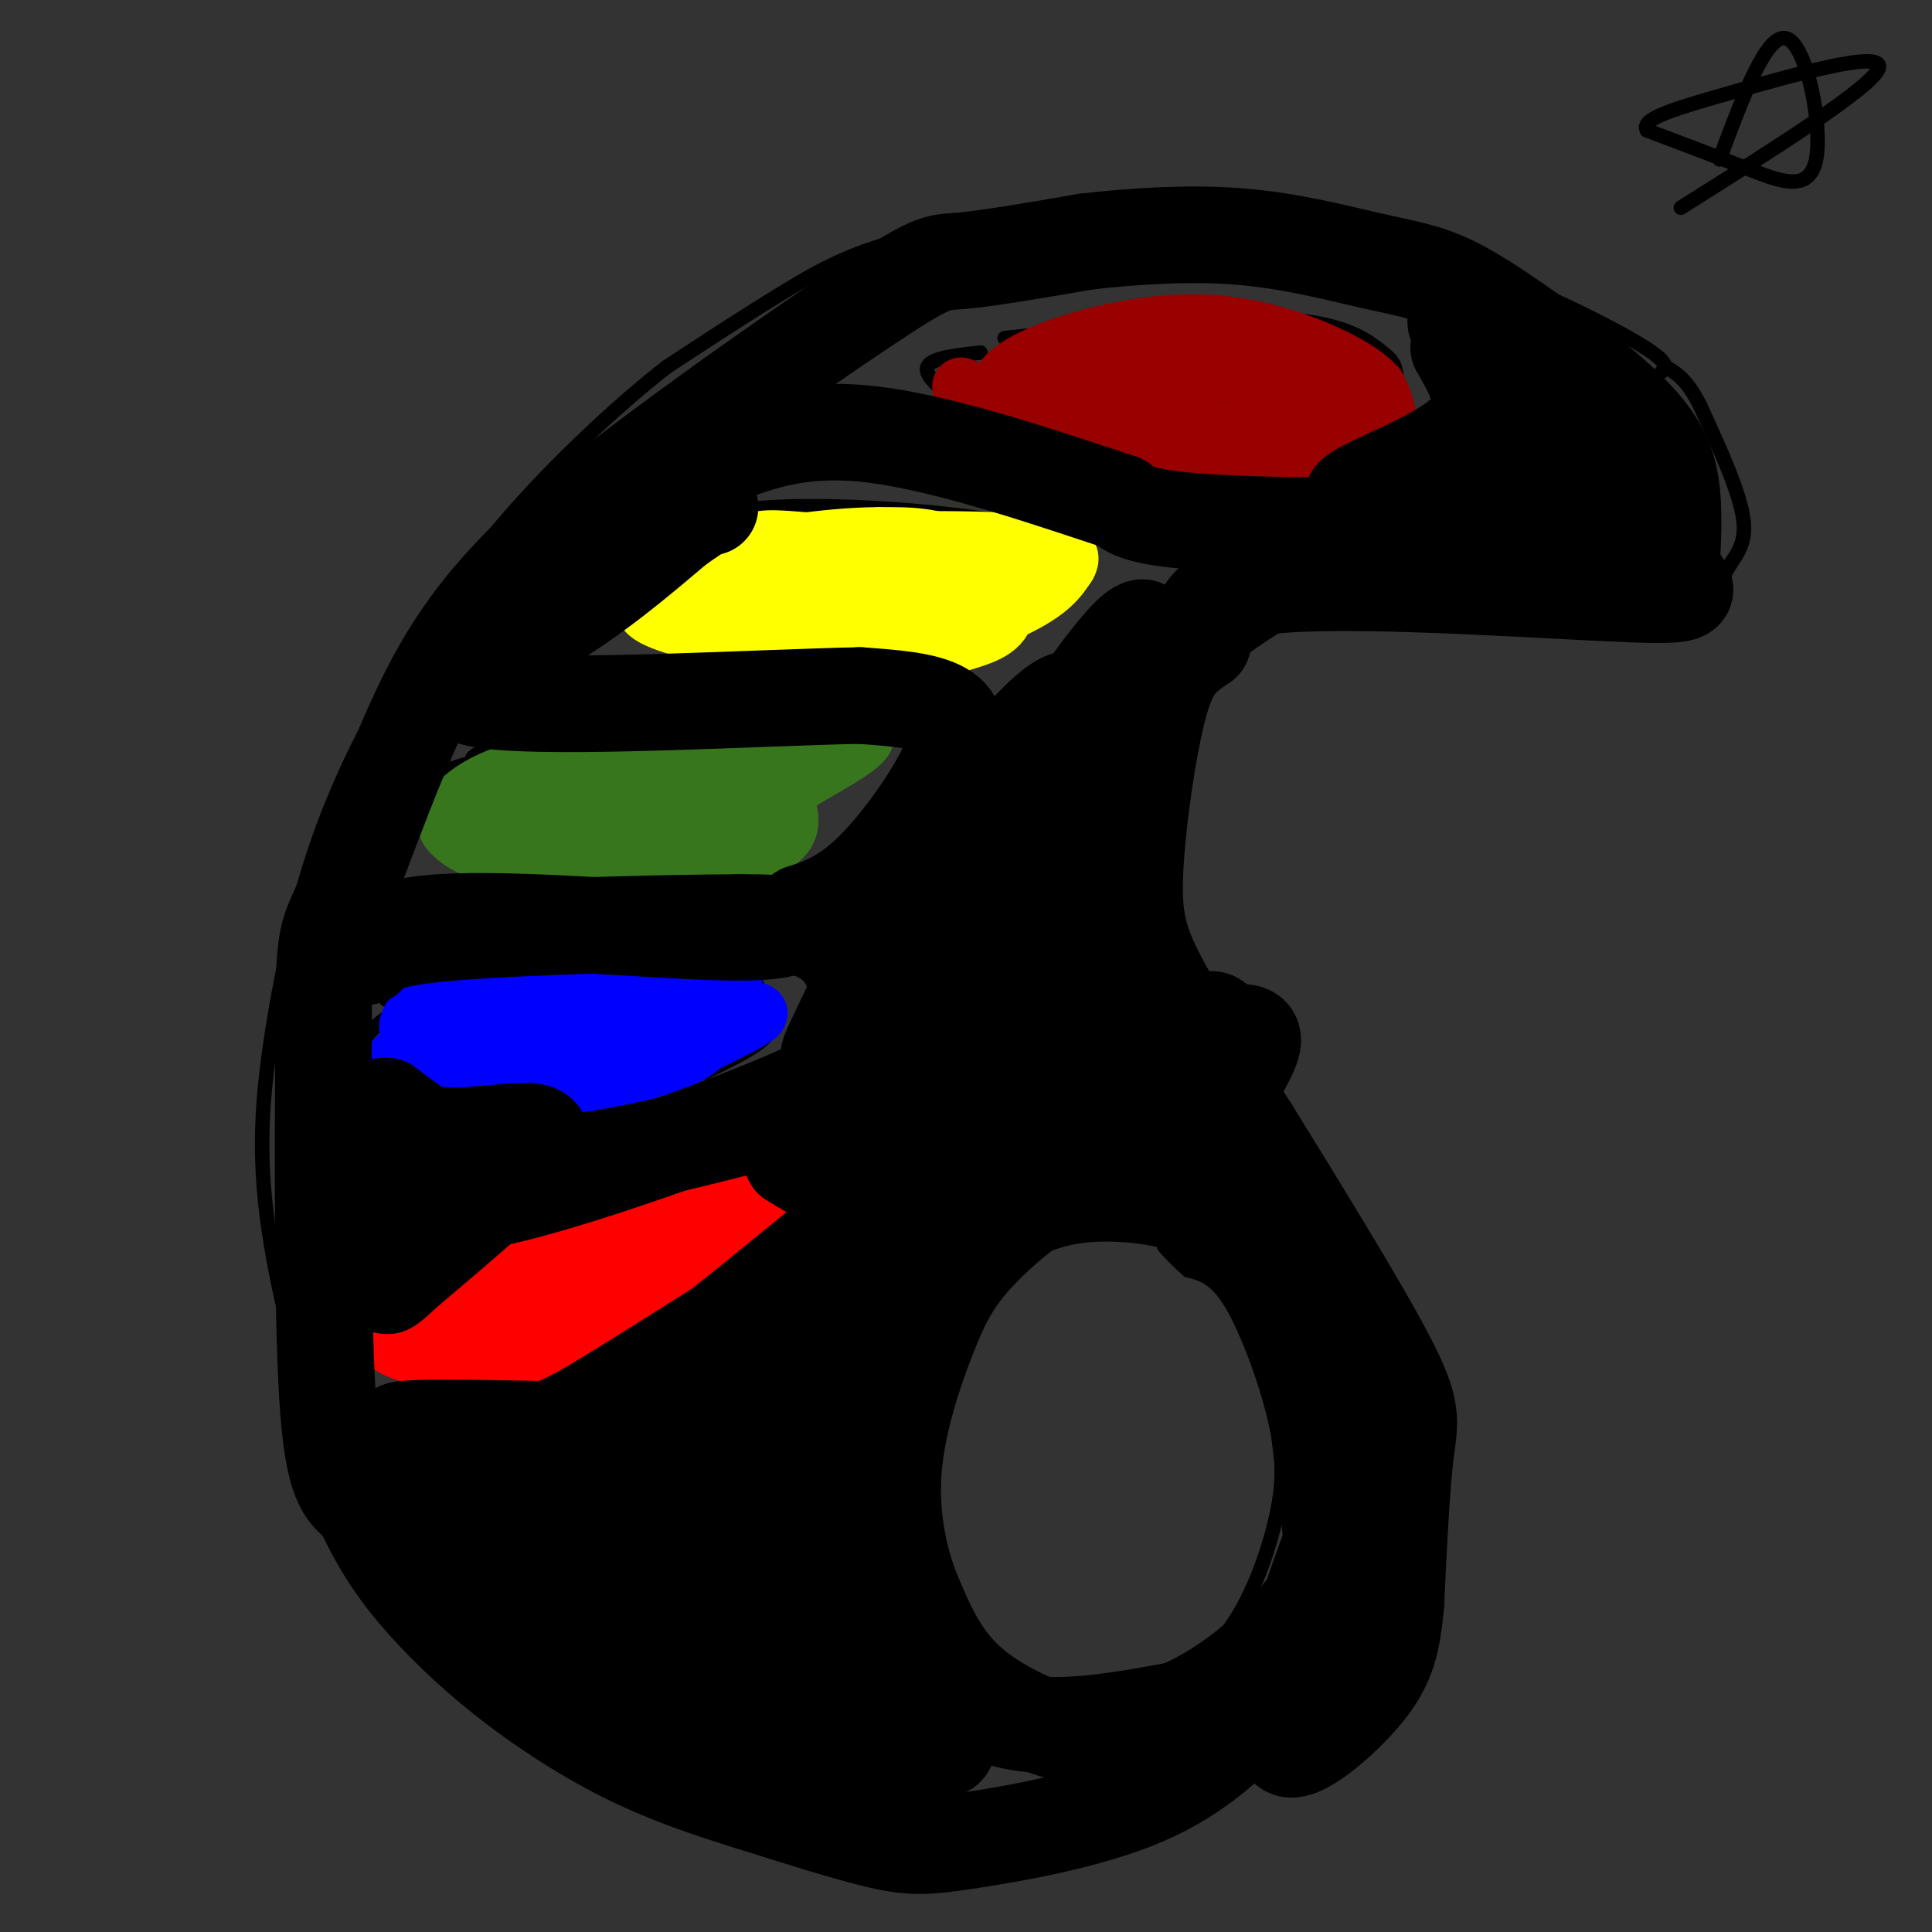 <svg viewBox='0 0 400 400' version='1.1' xmlns='http://www.w3.org/2000/svg' xmlns:xlink='http://www.w3.org/1999/xlink'><rect x="0" y="0" width="400" height="400" fill="#333333" stroke="none"/><g fill='none' stroke='#000000' stroke-width='3' stroke-linecap='round' stroke-linejoin='round'><path d='M344,77c0.975,-0.928 1.950,-1.856 -5,-6c-6.950,-4.144 -21.826,-11.506 -37,-17c-15.174,-5.494 -30.644,-9.122 -50,-10c-19.356,-0.878 -42.596,0.994 -58,4c-15.404,3.006 -22.973,7.144 -31,12c-8.027,4.856 -16.514,10.428 -25,16'/><path d='M138,76c-9.381,7.303 -20.335,17.560 -29,27c-8.665,9.440 -15.043,18.063 -22,29c-6.957,10.937 -14.493,24.187 -20,39c-5.507,14.813 -8.984,31.190 -11,45c-2.016,13.810 -2.571,25.052 0,41c2.571,15.948 8.269,36.601 14,51c5.731,14.399 11.495,22.542 18,30c6.505,7.458 13.753,14.229 21,21'/><path d='M109,359c4.226,4.298 4.292,4.543 14,8c9.708,3.457 29.057,10.128 46,13c16.943,2.872 31.479,1.946 38,2c6.521,0.054 5.026,1.087 17,-3c11.974,-4.087 37.416,-13.293 51,-23c13.584,-9.707 15.310,-19.916 17,-28c1.690,-8.084 3.345,-14.042 5,-20'/><path d='M297,308c0.766,-5.588 0.180,-9.558 -1,-16c-1.180,-6.442 -2.956,-15.356 -14,-33c-11.044,-17.644 -31.358,-44.020 -41,-59c-9.642,-14.980 -8.612,-18.566 -8,-23c0.612,-4.434 0.806,-9.717 1,-15'/><path d='M234,162c1.440,-6.083 4.542,-13.792 10,-21c5.458,-7.208 13.274,-13.917 30,-16c16.726,-2.083 42.363,0.458 68,3'/><path d='M342,128c13.571,-1.202 13.500,-5.708 15,-9c1.500,-3.292 4.571,-5.369 4,-11c-0.571,-5.631 -4.786,-14.815 -9,-24'/><path d='M352,84c-2.667,-5.333 -4.833,-6.667 -7,-8'/><path d='M247,261c-0.901,-1.426 -1.802,-2.852 -6,-4c-4.198,-1.148 -11.692,-2.019 -18,-1c-6.308,1.019 -11.429,3.928 -16,8c-4.571,4.072 -8.592,9.306 -11,18c-2.408,8.694 -3.204,20.847 -4,33'/><path d='M192,315c-0.530,7.711 0.147,10.490 2,15c1.853,4.510 4.884,10.753 13,15c8.116,4.247 21.319,6.499 30,5c8.681,-1.499 12.841,-6.750 17,-12'/><path d='M254,338c4.780,-6.153 8.230,-15.536 10,-23c1.770,-7.464 1.861,-13.010 0,-21c-1.861,-7.990 -5.675,-18.426 -9,-24c-3.325,-5.574 -6.163,-6.287 -9,-7'/><path d='M246,263c-2.333,-2.000 -3.667,-3.500 -5,-5'/><path d='M82,267c3.285,-2.794 6.571,-5.589 18,-10c11.429,-4.411 31.002,-10.440 42,-12c10.998,-1.560 13.423,1.349 15,4c1.577,2.651 2.308,5.043 2,7c-0.308,1.957 -1.654,3.478 -3,5'/><path d='M156,261c-3.738,4.060 -11.583,11.708 -21,16c-9.417,4.292 -20.405,5.226 -30,5c-9.595,-0.226 -17.798,-1.613 -26,-3'/><path d='M79,279c-5.022,-1.400 -4.578,-3.400 -2,-6c2.578,-2.600 7.289,-5.800 12,-9'/><path d='M80,207c18.995,-4.445 37.990,-8.890 50,-11c12.010,-2.110 17.033,-1.885 21,1c3.967,2.885 6.876,8.431 8,12c1.124,3.569 0.464,5.163 -2,7c-2.464,1.837 -6.732,3.919 -11,6'/><path d='M146,222c-12.202,2.250 -37.208,4.875 -52,4c-14.792,-0.875 -19.369,-5.250 -19,-9c0.369,-3.750 5.685,-6.875 11,-10'/><path d='M100,160c-2.750,-1.994 -5.500,-3.988 7,-6c12.500,-2.012 40.250,-4.042 53,-4c12.750,0.042 10.500,2.155 9,5c-1.500,2.845 -2.250,6.423 -3,10'/><path d='M166,165c-3.258,4.256 -9.903,9.898 -17,13c-7.097,3.102 -14.648,3.666 -20,4c-5.352,0.334 -8.507,0.440 -15,-2c-6.493,-2.440 -16.325,-7.426 -22,-11c-5.675,-3.574 -7.193,-5.735 -3,-8c4.193,-2.265 14.096,-4.632 24,-7'/><path d='M113,154c4.000,-1.167 2.000,-0.583 0,0'/><path d='M133,114c5.643,-4.048 11.286,-8.095 27,-9c15.714,-0.905 41.500,1.333 52,4c10.500,2.667 5.714,5.762 0,10c-5.714,4.238 -12.357,9.619 -19,15'/><path d='M193,134c-6.183,3.619 -12.140,5.166 -21,5c-8.860,-0.166 -20.622,-2.044 -29,-5c-8.378,-2.956 -13.371,-6.988 -16,-9c-2.629,-2.012 -2.894,-2.003 -1,-3c1.894,-0.997 5.947,-2.998 10,-5'/><path d='M208,70c21.412,-2.265 42.823,-4.530 56,-4c13.177,0.530 18.119,3.855 21,6c2.881,2.145 3.700,3.111 4,5c0.300,1.889 0.081,4.701 0,7c-0.081,2.299 -0.023,4.085 -6,6c-5.977,1.915 -17.988,3.957 -30,6'/><path d='M253,96c-11.065,0.389 -23.729,-1.638 -33,-4c-9.271,-2.362 -15.150,-5.059 -20,-8c-4.850,-2.941 -8.671,-6.126 -8,-8c0.671,-1.874 5.836,-2.437 11,-3'/><path d='M356,33c4.946,-13.286 9.893,-26.571 14,-25c4.107,1.571 7.375,18.000 6,25c-1.375,7.000 -7.393,4.571 -14,2c-6.607,-2.571 -13.804,-5.286 -21,-8'/><path d='M341,27c-1.452,-2.405 5.417,-4.417 18,-8c12.583,-3.583 30.881,-8.738 30,-5c-0.881,3.738 -20.940,16.369 -41,29'/></g>
<g fill='none' stroke='#ff0000' stroke-width='12' stroke-linecap='round' stroke-linejoin='round'><path d='M91,272c-1.113,-1.792 -2.226,-3.583 1,-6c3.226,-2.417 10.792,-5.458 20,-9c9.208,-3.542 20.060,-7.583 27,-9c6.940,-1.417 9.970,-0.208 13,1'/><path d='M152,249c2.439,1.137 2.035,3.480 -2,8c-4.035,4.520 -11.702,11.217 -17,15c-5.298,3.783 -8.228,4.652 -14,5c-5.772,0.348 -14.386,0.174 -23,0'/><path d='M96,277c-8.244,0.044 -17.356,0.156 -9,-3c8.356,-3.156 34.178,-9.578 60,-16'/><path d='M147,258c-2.488,-0.036 -38.708,7.875 -55,13c-16.292,5.125 -12.655,7.464 -8,9c4.655,1.536 10.327,2.268 16,3'/><path d='M100,283c5.458,-0.030 11.102,-1.606 21,-6c9.898,-4.394 24.049,-11.606 31,-17c6.951,-5.394 6.700,-8.970 5,-11c-1.700,-2.030 -4.850,-2.515 -8,-3'/><path d='M149,246c-3.911,-0.378 -9.689,0.178 -19,4c-9.311,3.822 -22.156,10.911 -35,18'/></g>
<g fill='none' stroke='#0000ff' stroke-width='12' stroke-linecap='round' stroke-linejoin='round'><path d='M82,219c17.578,1.778 35.156,3.556 46,3c10.844,-0.556 14.956,-3.444 18,-6c3.044,-2.556 5.022,-4.778 7,-7'/><path d='M153,209c0.466,-2.553 -1.870,-5.435 -3,-7c-1.130,-1.565 -1.056,-1.811 -7,-2c-5.944,-0.189 -17.908,-0.320 -27,0c-9.092,0.320 -15.312,1.091 -20,3c-4.688,1.909 -7.844,4.954 -11,8'/><path d='M85,211c-1.538,2.467 0.118,4.634 7,7c6.882,2.366 18.990,4.932 26,6c7.010,1.068 8.920,0.637 15,-2c6.080,-2.637 16.329,-7.479 21,-10c4.671,-2.521 3.763,-2.720 -1,-3c-4.763,-0.280 -13.382,-0.640 -22,-1'/><path d='M131,208c-12.929,1.000 -34.250,4.000 -38,7c-3.750,3.000 10.071,6.000 22,6c11.929,0.000 21.964,-3.000 32,-6'/></g>
<g fill='none' stroke='#38761d' stroke-width='12' stroke-linecap='round' stroke-linejoin='round'><path d='M94,167c7.065,3.988 14.131,7.976 24,10c9.869,2.024 22.542,2.083 31,1c8.458,-1.083 12.702,-3.310 14,-6c1.298,-2.690 -0.351,-5.845 -2,-9'/><path d='M161,163c-3.629,-3.348 -11.702,-7.220 -17,-9c-5.298,-1.780 -7.821,-1.470 -15,0c-7.179,1.470 -19.015,4.101 -26,7c-6.985,2.899 -9.120,6.066 -10,8c-0.880,1.934 -0.506,2.636 1,4c1.506,1.364 4.145,3.390 11,4c6.855,0.610 17.928,-0.195 29,-1'/><path d='M134,176c7.559,-1.472 11.957,-4.651 16,-7c4.043,-2.349 7.733,-3.867 4,-6c-3.733,-2.133 -14.887,-4.881 -25,-4c-10.113,0.881 -19.184,5.391 -19,9c0.184,3.609 9.624,6.317 17,7c7.376,0.683 12.688,-0.658 18,-2'/><path d='M145,173c6.530,-2.354 13.853,-7.239 22,-12c8.147,-4.761 17.116,-9.397 9,-10c-8.116,-0.603 -33.319,2.828 -48,6c-14.681,3.172 -18.841,6.086 -23,9'/><path d='M105,166c-2.927,2.528 1.257,4.348 7,6c5.743,1.652 13.046,3.137 23,3c9.954,-0.137 22.558,-1.896 24,-3c1.442,-1.104 -8.279,-1.552 -18,-2'/></g>
<g fill='none' stroke='#ffff00' stroke-width='12' stroke-linecap='round' stroke-linejoin='round'><path d='M134,124c20.287,3.721 40.574,7.442 51,9c10.426,1.558 10.990,0.954 14,0c3.010,-0.954 8.464,-2.257 9,-6c0.536,-3.743 -3.847,-9.927 -9,-13c-5.153,-3.073 -11.077,-3.037 -17,-3'/><path d='M182,111c-8.393,0.006 -20.875,1.520 -30,4c-9.125,2.480 -14.894,5.927 -13,9c1.894,3.073 11.452,5.774 22,7c10.548,1.226 22.085,0.978 30,0c7.915,-0.978 12.208,-2.686 14,-5c1.792,-2.314 1.083,-5.232 0,-7c-1.083,-1.768 -2.542,-2.384 -4,-3'/><path d='M201,116c-8.009,-1.352 -26.033,-3.234 -35,-4c-8.967,-0.766 -8.879,-0.418 -14,2c-5.121,2.418 -15.452,6.905 -18,10c-2.548,3.095 2.688,4.799 11,7c8.312,2.201 19.699,4.900 32,4c12.301,-0.900 25.514,-5.400 33,-9c7.486,-3.600 9.243,-6.300 11,-9'/><path d='M221,117c1.521,-2.553 -0.176,-4.435 -16,-5c-15.824,-0.565 -45.776,0.188 -56,2c-10.224,1.812 -0.720,4.681 7,7c7.720,2.319 13.655,4.086 19,5c5.345,0.914 10.098,0.975 14,0c3.902,-0.975 6.951,-2.988 10,-5'/><path d='M199,121c-1.667,-2.167 -10.833,-5.083 -19,-6c-8.167,-0.917 -15.333,0.167 -15,2c0.333,1.833 8.167,4.417 16,7'/></g>
<g fill='none' stroke='#38761d' stroke-width='12' stroke-linecap='round' stroke-linejoin='round'><path d='M124,166c14.500,0.417 29.000,0.833 30,2c1.000,1.167 -11.500,3.083 -24,5'/></g>
<g fill='none' stroke='#990000' stroke-width='12' stroke-linecap='round' stroke-linejoin='round'><path d='M199,80c5.439,3.474 10.877,6.947 20,10c9.123,3.053 21.930,5.684 34,6c12.070,0.316 23.404,-1.684 29,-4c5.596,-2.316 5.456,-4.947 5,-7c-0.456,-2.053 -1.228,-3.526 -2,-5'/><path d='M285,80c-1.728,-1.960 -5.048,-4.361 -11,-7c-5.952,-2.639 -14.537,-5.518 -24,-6c-9.463,-0.482 -19.804,1.432 -28,4c-8.196,2.568 -14.249,5.792 -15,9c-0.751,3.208 3.798,6.402 9,9c5.202,2.598 11.058,4.599 20,5c8.942,0.401 20.971,-0.800 33,-2'/><path d='M269,92c9.690,-2.262 17.414,-6.918 11,-10c-6.414,-3.082 -26.967,-4.589 -43,-4c-16.033,0.589 -27.547,3.274 -24,6c3.547,2.726 22.156,5.493 35,6c12.844,0.507 19.922,-1.247 27,-3'/><path d='M275,87c5.121,-1.521 4.423,-3.822 5,-5c0.577,-1.178 2.429,-1.232 -3,-3c-5.429,-1.768 -18.140,-5.250 -28,-6c-9.860,-0.750 -16.870,1.232 -25,4c-8.130,2.768 -17.381,6.322 -14,8c3.381,1.678 19.395,1.479 28,0c8.605,-1.479 9.803,-4.240 11,-7'/><path d='M249,78c-4.000,-1.167 -19.500,-0.583 -35,0'/></g>
<g fill='none' stroke='#000000' stroke-width='20' stroke-linecap='round' stroke-linejoin='round'><path d='M312,70c2.512,0.000 5.024,0.000 10,3c4.976,3.000 12.417,9.000 17,14c4.583,5.000 6.310,9.000 7,14c0.690,5.000 0.345,11.000 0,17'/><path d='M346,118c2.274,4.024 7.958,5.583 -8,5c-15.958,-0.583 -53.560,-3.310 -72,-2c-18.440,1.310 -17.720,6.655 -17,12'/><path d='M249,133c-4.346,3.008 -6.711,4.528 -9,13c-2.289,8.472 -4.501,23.896 -5,34c-0.499,10.104 0.715,14.887 5,23c4.285,8.113 11.643,19.557 19,31'/><path d='M259,234c9.012,14.607 22.042,35.625 28,47c5.958,11.375 4.845,13.107 4,20c-0.845,6.893 -1.423,18.946 -2,31'/><path d='M289,332c-0.756,8.062 -1.646,12.718 -7,19c-5.354,6.282 -15.172,14.191 -16,10c-0.828,-4.191 7.335,-20.483 11,-34c3.665,-13.517 2.833,-24.258 2,-35'/><path d='M279,292c-1.550,-10.828 -6.426,-20.397 -7,-13c-0.574,7.397 3.153,31.761 4,43c0.847,11.239 -1.187,9.354 -5,12c-3.813,2.646 -9.407,9.823 -15,17'/><path d='M256,351c-5.380,4.324 -11.329,6.633 -17,8c-5.671,1.367 -11.065,1.791 -18,0c-6.935,-1.791 -15.410,-5.797 -21,-11c-5.590,-5.203 -8.295,-11.601 -11,-18'/><path d='M189,330c-2.939,-7.244 -4.787,-16.354 -4,-26c0.787,-9.646 4.208,-19.828 7,-27c2.792,-7.172 4.955,-11.335 9,-16c4.045,-4.665 9.974,-9.833 15,-13c5.026,-3.167 9.150,-4.333 16,-3c6.850,1.333 16.425,5.167 26,9'/><path d='M258,254c6.774,3.202 10.708,6.708 15,16c4.292,9.292 8.940,24.369 7,24c-1.940,-0.369 -10.470,-16.185 -19,-32'/><path d='M261,262c-6.545,-7.803 -13.409,-11.309 -18,-14c-4.591,-2.691 -6.911,-4.567 -13,-5c-6.089,-0.433 -15.947,0.576 -23,4c-7.053,3.424 -11.301,9.264 -15,19c-3.699,9.736 -6.850,23.368 -10,37'/><path d='M182,303c-2.472,10.116 -3.652,16.907 -2,24c1.652,7.093 6.137,14.486 12,20c5.863,5.514 13.104,9.147 22,10c8.896,0.853 19.448,-1.073 30,-3'/><path d='M244,354c10.641,-4.451 22.244,-14.080 29,-25c6.756,-10.920 8.665,-23.132 6,-18c-2.665,5.132 -9.904,27.609 -14,38c-4.096,10.391 -5.048,8.695 -6,7'/><path d='M259,356c-3.946,4.187 -10.810,11.153 -22,16c-11.190,4.847 -26.705,7.574 -36,9c-9.295,1.426 -12.370,1.550 -19,0c-6.630,-1.550 -16.815,-4.775 -27,-8'/><path d='M155,373c-8.764,-2.727 -17.174,-5.545 -26,-10c-8.826,-4.455 -18.069,-10.545 -26,-17c-7.931,-6.455 -14.552,-13.273 -19,-19c-4.448,-5.727 -6.724,-10.364 -9,-15'/><path d='M75,312c-2.911,-3.044 -5.689,-3.156 -7,-20c-1.311,-16.844 -1.156,-50.422 -1,-84'/><path d='M67,208c0.190,-16.226 1.167,-14.792 5,-24c3.833,-9.208 10.524,-29.060 18,-43c7.476,-13.940 15.738,-21.970 24,-30'/><path d='M114,111c17.250,-14.726 48.375,-36.542 64,-47c15.625,-10.458 15.750,-9.560 21,-10c5.250,-0.440 15.625,-2.220 26,-4'/><path d='M225,50c9.841,-1.110 21.442,-1.885 32,-1c10.558,0.885 20.073,3.431 27,5c6.927,1.569 11.265,2.163 17,5c5.735,2.837 12.868,7.919 20,13'/><path d='M321,72c8.756,10.956 20.644,31.844 19,34c-1.644,2.156 -16.822,-14.422 -32,-31'/><path d='M308,75c-6.881,-7.690 -8.083,-11.417 -5,-5c3.083,6.417 10.452,22.976 10,31c-0.452,8.024 -8.726,7.512 -17,7'/><path d='M296,108c-12.600,1.267 -35.600,0.933 -48,0c-12.400,-0.933 -14.200,-2.467 -16,-4'/><path d='M232,104c-12.267,-4.000 -34.933,-12.000 -51,-14c-16.067,-2.000 -25.533,2.000 -35,6'/><path d='M146,96c-6.167,1.000 -4.083,0.500 -2,0'/><path d='M302,72c3.578,6.156 7.156,12.311 1,18c-6.156,5.689 -22.044,10.911 -23,13c-0.956,2.089 13.022,1.044 27,0'/><path d='M307,103c11.424,0.954 26.485,3.338 27,4c0.515,0.662 -13.515,-0.399 -28,1c-14.485,1.399 -29.424,5.257 -42,12c-12.576,6.743 -22.788,16.372 -33,26'/><path d='M231,146c-12.848,20.090 -28.469,57.314 -32,68c-3.531,10.686 5.029,-5.167 15,-26c9.971,-20.833 21.353,-46.646 23,-55c1.647,-8.354 -6.441,0.751 -21,23c-14.559,22.249 -35.588,57.643 -38,64c-2.412,6.357 13.794,-16.321 30,-39'/><path d='M208,181c9.042,-15.256 16.646,-33.896 14,-36c-2.646,-2.104 -15.542,12.330 -26,28c-10.458,15.670 -18.476,32.577 -22,40c-3.524,7.423 -2.553,5.361 -1,6c1.553,0.639 3.687,3.980 16,-11c12.313,-14.980 34.804,-48.280 37,-46c2.196,2.280 -15.902,40.140 -34,78'/><path d='M192,240c4.858,-2.313 34.002,-47.095 40,-52c5.998,-4.905 -11.149,30.068 -17,44c-5.851,13.932 -0.405,6.821 8,-1c8.405,-7.821 19.768,-16.354 25,-19c5.232,-2.646 4.332,0.595 2,6c-2.332,5.405 -6.095,12.973 -6,15c0.095,2.027 4.047,-1.486 8,-5'/><path d='M252,228c2.840,-3.012 5.941,-8.041 7,-11c1.059,-2.959 0.075,-3.847 -6,-3c-6.075,0.847 -17.240,3.429 -30,12c-12.760,8.571 -27.116,23.132 -27,21c0.116,-2.132 14.705,-20.955 11,-12c-3.705,8.955 -25.704,45.689 -38,65c-12.296,19.311 -14.887,21.199 -16,20c-1.113,-1.199 -0.746,-5.485 2,-12c2.746,-6.515 7.873,-15.257 13,-24'/><path d='M168,284c8.428,-11.949 22.999,-29.821 12,-22c-10.999,7.821 -47.567,41.333 -51,46c-3.433,4.667 26.268,-19.513 31,-25c4.732,-5.487 -15.505,7.718 -27,13c-11.495,5.282 -14.247,2.641 -17,0'/><path d='M116,296c-11.041,-0.201 -30.145,-0.703 -33,0c-2.855,0.703 10.539,2.612 20,2c9.461,-0.612 14.989,-3.746 22,-8c7.011,-4.254 15.506,-9.627 24,-15'/><path d='M149,275c14.850,-11.635 39.974,-33.223 45,-35c5.026,-1.777 -10.044,16.256 -20,27c-9.956,10.744 -14.796,14.200 -20,18c-5.204,3.800 -10.773,7.943 -19,11c-8.227,3.057 -19.114,5.029 -30,7'/><path d='M105,303c-8.383,0.391 -14.341,-2.132 -15,0c-0.659,2.132 3.979,8.918 15,19c11.021,10.082 28.423,23.459 40,31c11.577,7.541 17.328,9.244 25,10c7.672,0.756 17.266,0.564 22,0c4.734,-0.564 4.609,-1.502 4,-4c-0.609,-2.498 -1.702,-6.557 -4,-10c-2.298,-3.443 -5.799,-6.269 -20,-11c-14.201,-4.731 -39.100,-11.365 -64,-18'/><path d='M108,320c-13.290,-3.492 -14.516,-3.221 -7,1c7.516,4.221 23.773,12.392 36,18c12.227,5.608 20.426,8.655 29,10c8.574,1.345 17.525,0.989 22,0c4.475,-0.989 4.474,-2.613 -11,-12c-15.474,-9.387 -46.421,-26.539 -47,-25c-0.579,1.539 29.211,21.770 59,42'/><path d='M189,354c6.645,4.097 -6.242,-6.659 -26,-17c-19.758,-10.341 -46.388,-20.266 -45,-19c1.388,1.266 30.793,13.725 45,19c14.207,5.275 13.216,3.367 13,1c-0.216,-2.367 0.344,-5.191 -1,-9c-1.344,-3.809 -4.593,-8.602 -10,-12c-5.407,-3.398 -12.974,-5.399 -19,-6c-6.026,-0.601 -10.513,0.200 -15,1'/><path d='M131,312c5.016,-6.413 25.056,-22.946 38,-37c12.944,-14.054 18.793,-25.630 22,-33c3.207,-7.370 3.774,-10.534 0,-12c-3.774,-1.466 -11.887,-1.233 -20,-1'/><path d='M171,229c-14.267,3.044 -39.933,11.156 -57,12c-17.067,0.844 -25.533,-5.578 -34,-12'/><path d='M80,229c-4.357,-0.238 1.750,5.167 11,6c9.250,0.833 21.643,-2.905 21,1c-0.643,3.905 -14.321,15.452 -28,27'/><path d='M84,263c-5.190,4.845 -4.167,3.458 -3,1c1.167,-2.458 2.476,-5.988 1,-10c-1.476,-4.012 -5.738,-8.506 -10,-13'/><path d='M72,241c-0.013,-0.904 4.955,3.335 10,6c5.045,2.665 10.166,3.756 25,0c14.834,-3.756 39.381,-12.359 55,-19c15.619,-6.641 22.309,-11.321 29,-16'/><path d='M191,212c2.046,0.172 -7.338,8.603 -10,16c-2.662,7.397 1.399,13.761 2,17c0.601,3.239 -2.257,3.354 -6,2c-3.743,-1.354 -8.372,-4.177 -13,-7'/><path d='M164,240c1.062,-5.309 10.215,-15.083 14,-21c3.785,-5.917 2.200,-7.978 1,-11c-1.200,-3.022 -2.015,-7.006 -4,-10c-1.985,-2.994 -5.138,-4.998 -9,-6c-3.862,-1.002 -8.431,-1.001 -13,-1'/><path d='M153,191c-14.333,0.067 -43.667,0.733 -59,2c-15.333,1.267 -16.667,3.133 -18,5'/><path d='M76,198c-2.714,-0.976 -0.500,-5.917 15,-7c15.500,-1.083 44.286,1.690 59,2c14.714,0.310 15.357,-1.845 16,-4'/><path d='M166,189c5.002,-1.566 9.506,-3.482 15,-9c5.494,-5.518 11.979,-14.640 15,-21c3.021,-6.360 2.577,-9.960 -1,-12c-3.577,-2.040 -10.289,-2.520 -17,-3'/><path d='M178,144c-20.369,0.405 -62.792,2.917 -77,1c-14.208,-1.917 -0.202,-8.262 11,-15c11.202,-6.738 19.601,-13.869 28,-21'/><path d='M140,109c5.833,-4.167 6.417,-4.083 7,-4'/></g>
</svg>